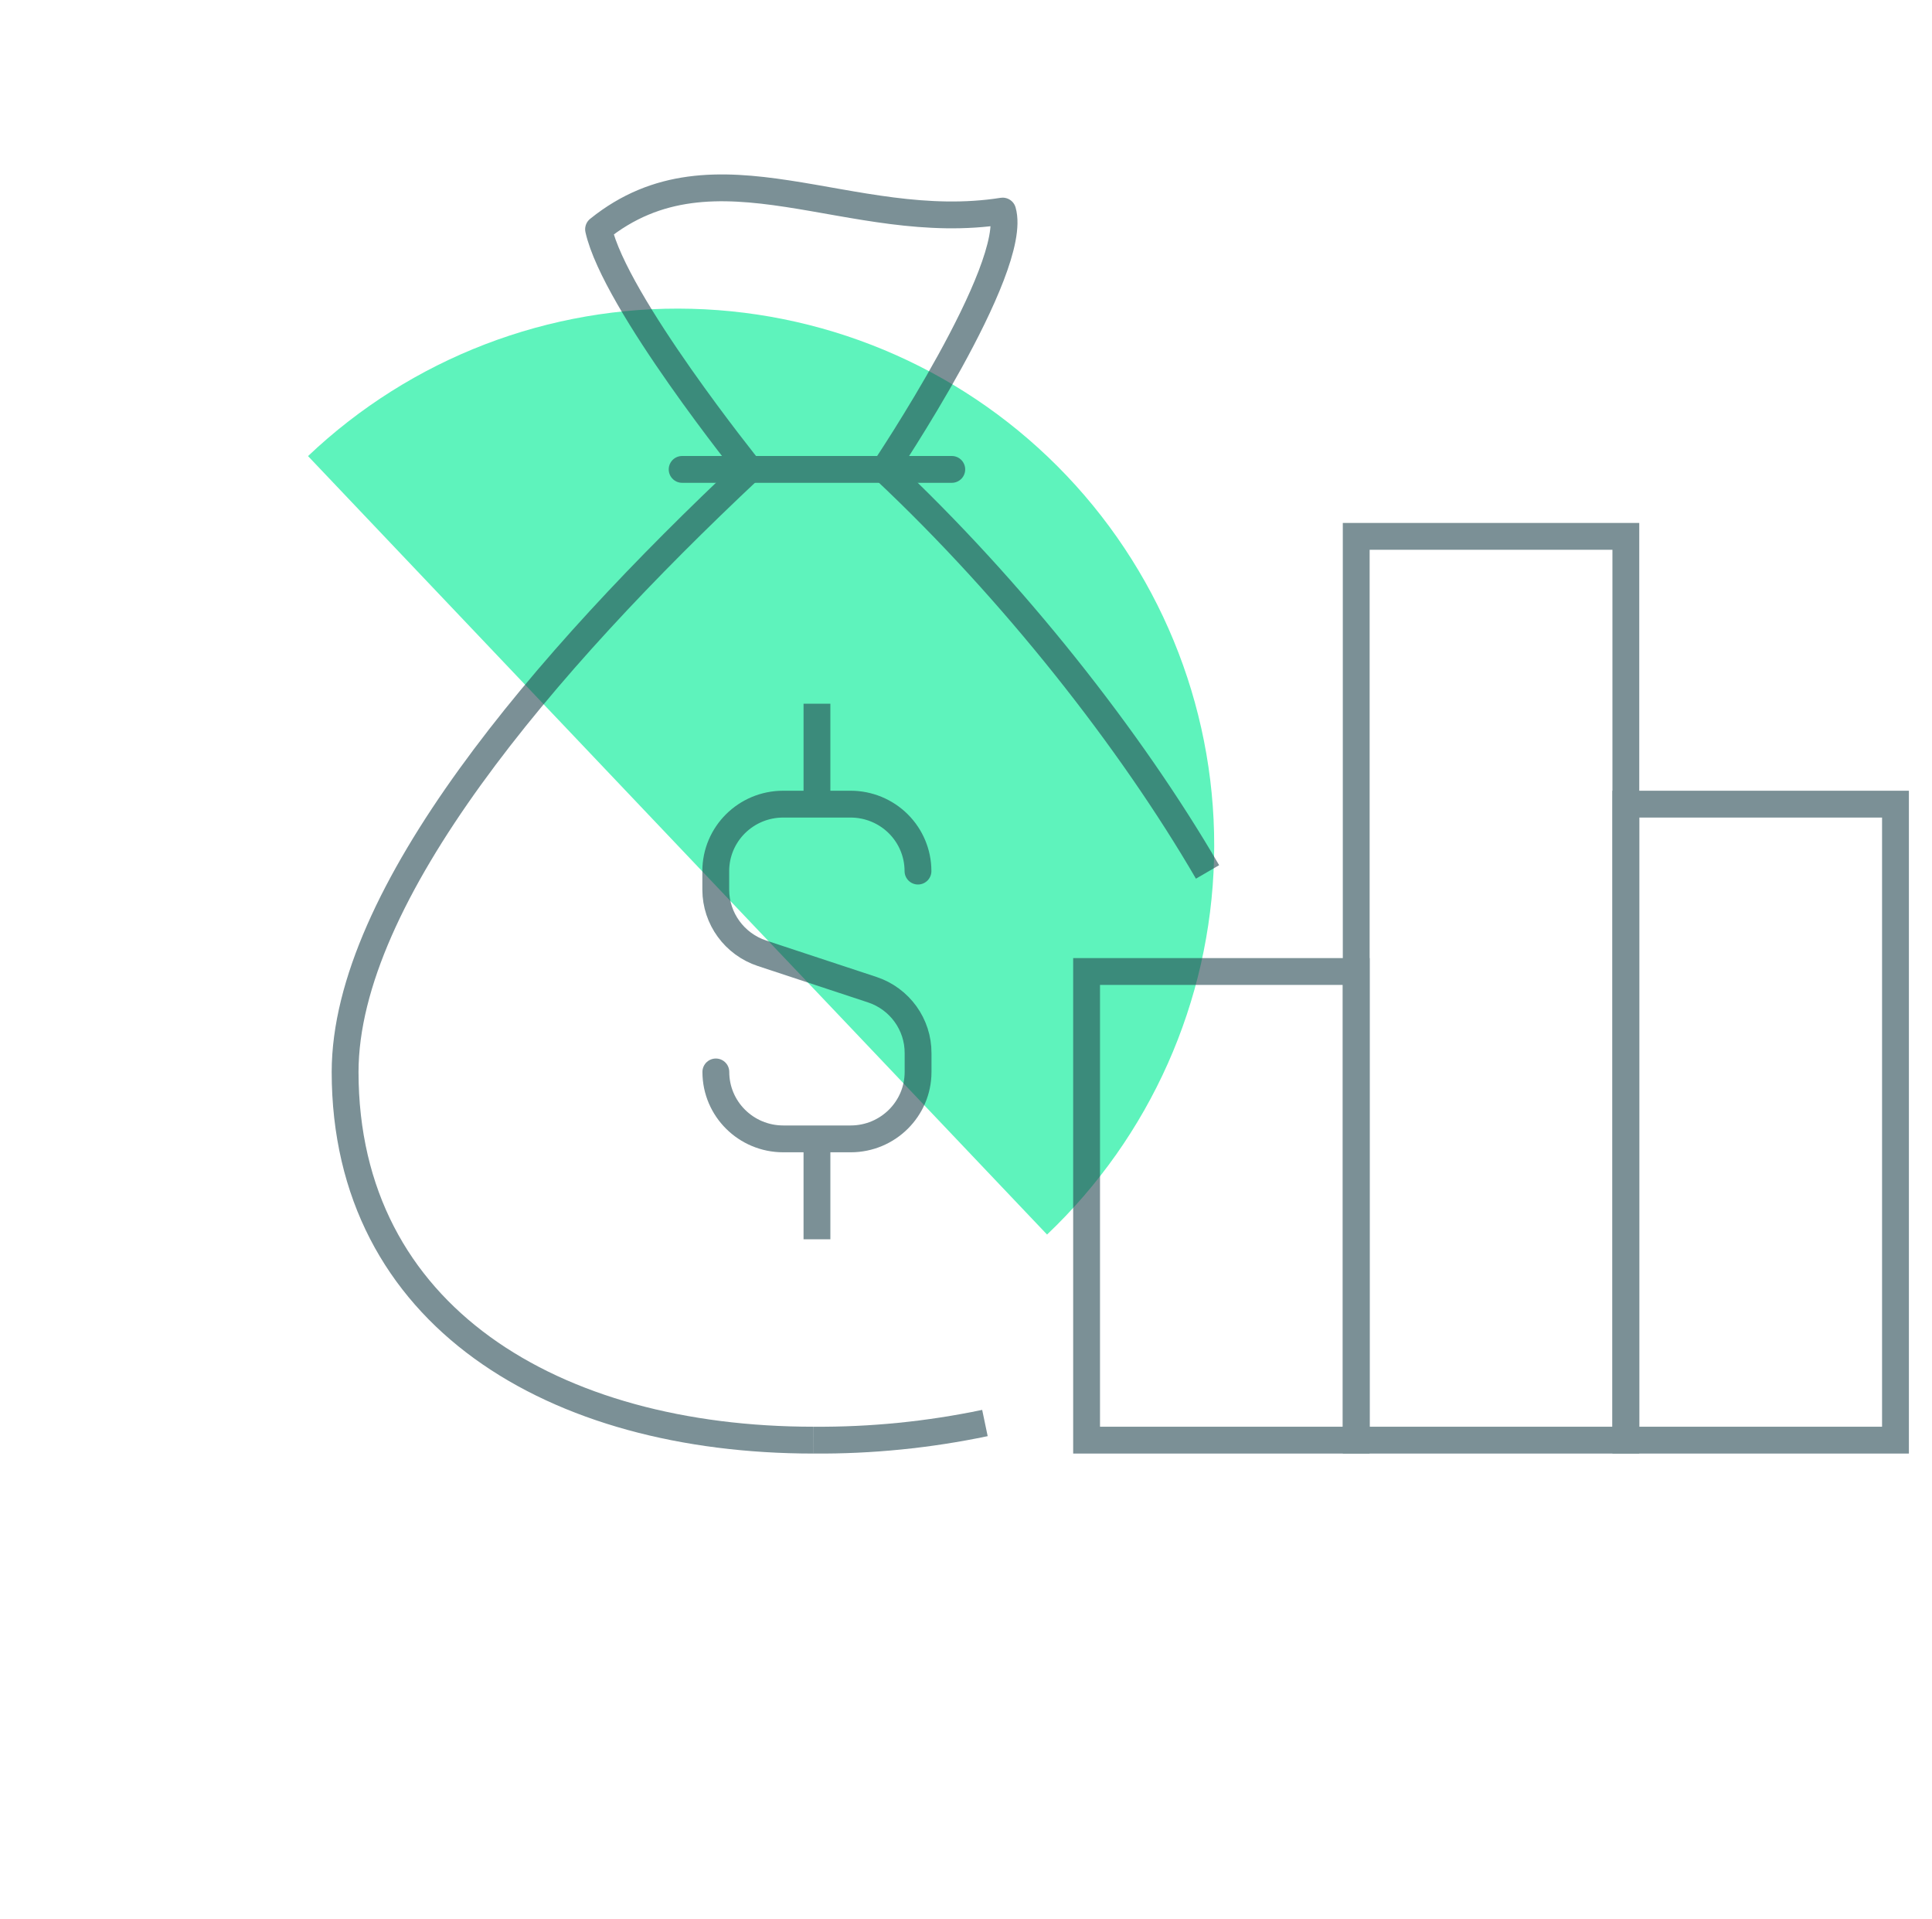<svg width="144" height="143" viewBox="0 0 144 143" fill="none" xmlns="http://www.w3.org/2000/svg">
<path d="M22.959 33.992C30.653 26.687 40.933 22.738 51.538 23.014C62.143 23.289 72.204 27.766 79.509 35.459C86.813 43.153 90.762 53.433 90.487 64.038C90.211 74.643 85.734 84.704 78.041 92.009L50.5 63L22.959 33.992Z" fill="#5EF3BC"/>
<g opacity="0.6">
<path d="M73.411 106.056C69.215 106.935 64.935 107.363 60.646 107.332" stroke="#234650" stroke-width="2"/>
<path d="M60.646 107.332C41.335 107.332 25.732 98.114 25.722 79.89C25.738 66.705 40.525 49.385 55.867 34.984C55.867 34.984 45.819 22.511 44.613 17.088C53.355 10.037 63.403 17.521 74.733 15.731C75.964 20.016 65.915 34.984 65.915 34.984C75.49 43.971 84.282 55.148 90.003 64.984" stroke="#234650" stroke-width="2" stroke-linejoin="round"/>
<path d="M50.843 34.984H70.94" stroke="#234650" stroke-width="2" stroke-linecap="round"/>
<path d="M53.355 79.89C53.355 82.645 55.605 84.879 58.379 84.879H63.403C66.178 84.879 68.428 82.645 68.428 79.89V78.496C68.439 76.353 67.065 74.445 65.02 73.762L56.803 71.049C54.747 70.372 53.356 68.466 53.349 66.315V64.921C53.349 62.166 55.598 59.932 58.373 59.932H63.397C64.73 59.932 66.007 60.457 66.95 61.393C67.892 62.329 68.421 63.598 68.421 64.921" stroke="#234650" stroke-width="2" stroke-linecap="round"/>
<path d="M60.891 59.932V52.447" stroke="#234650" stroke-width="2"/>
<path d="M60.891 84.879V92.363" stroke="#234650" stroke-width="2"/>
<path d="M101.085 72.405H80.988V107.332H101.085V72.405Z" stroke="#234650" stroke-width="2"/>
<path d="M121.181 39.974H101.085V107.332H121.181V39.974Z" stroke="#234650" stroke-width="2"/>
<path d="M141.278 59.932H121.181V107.332H141.278V59.932Z" stroke="#234650" stroke-width="2"/>
</g>
</svg>
